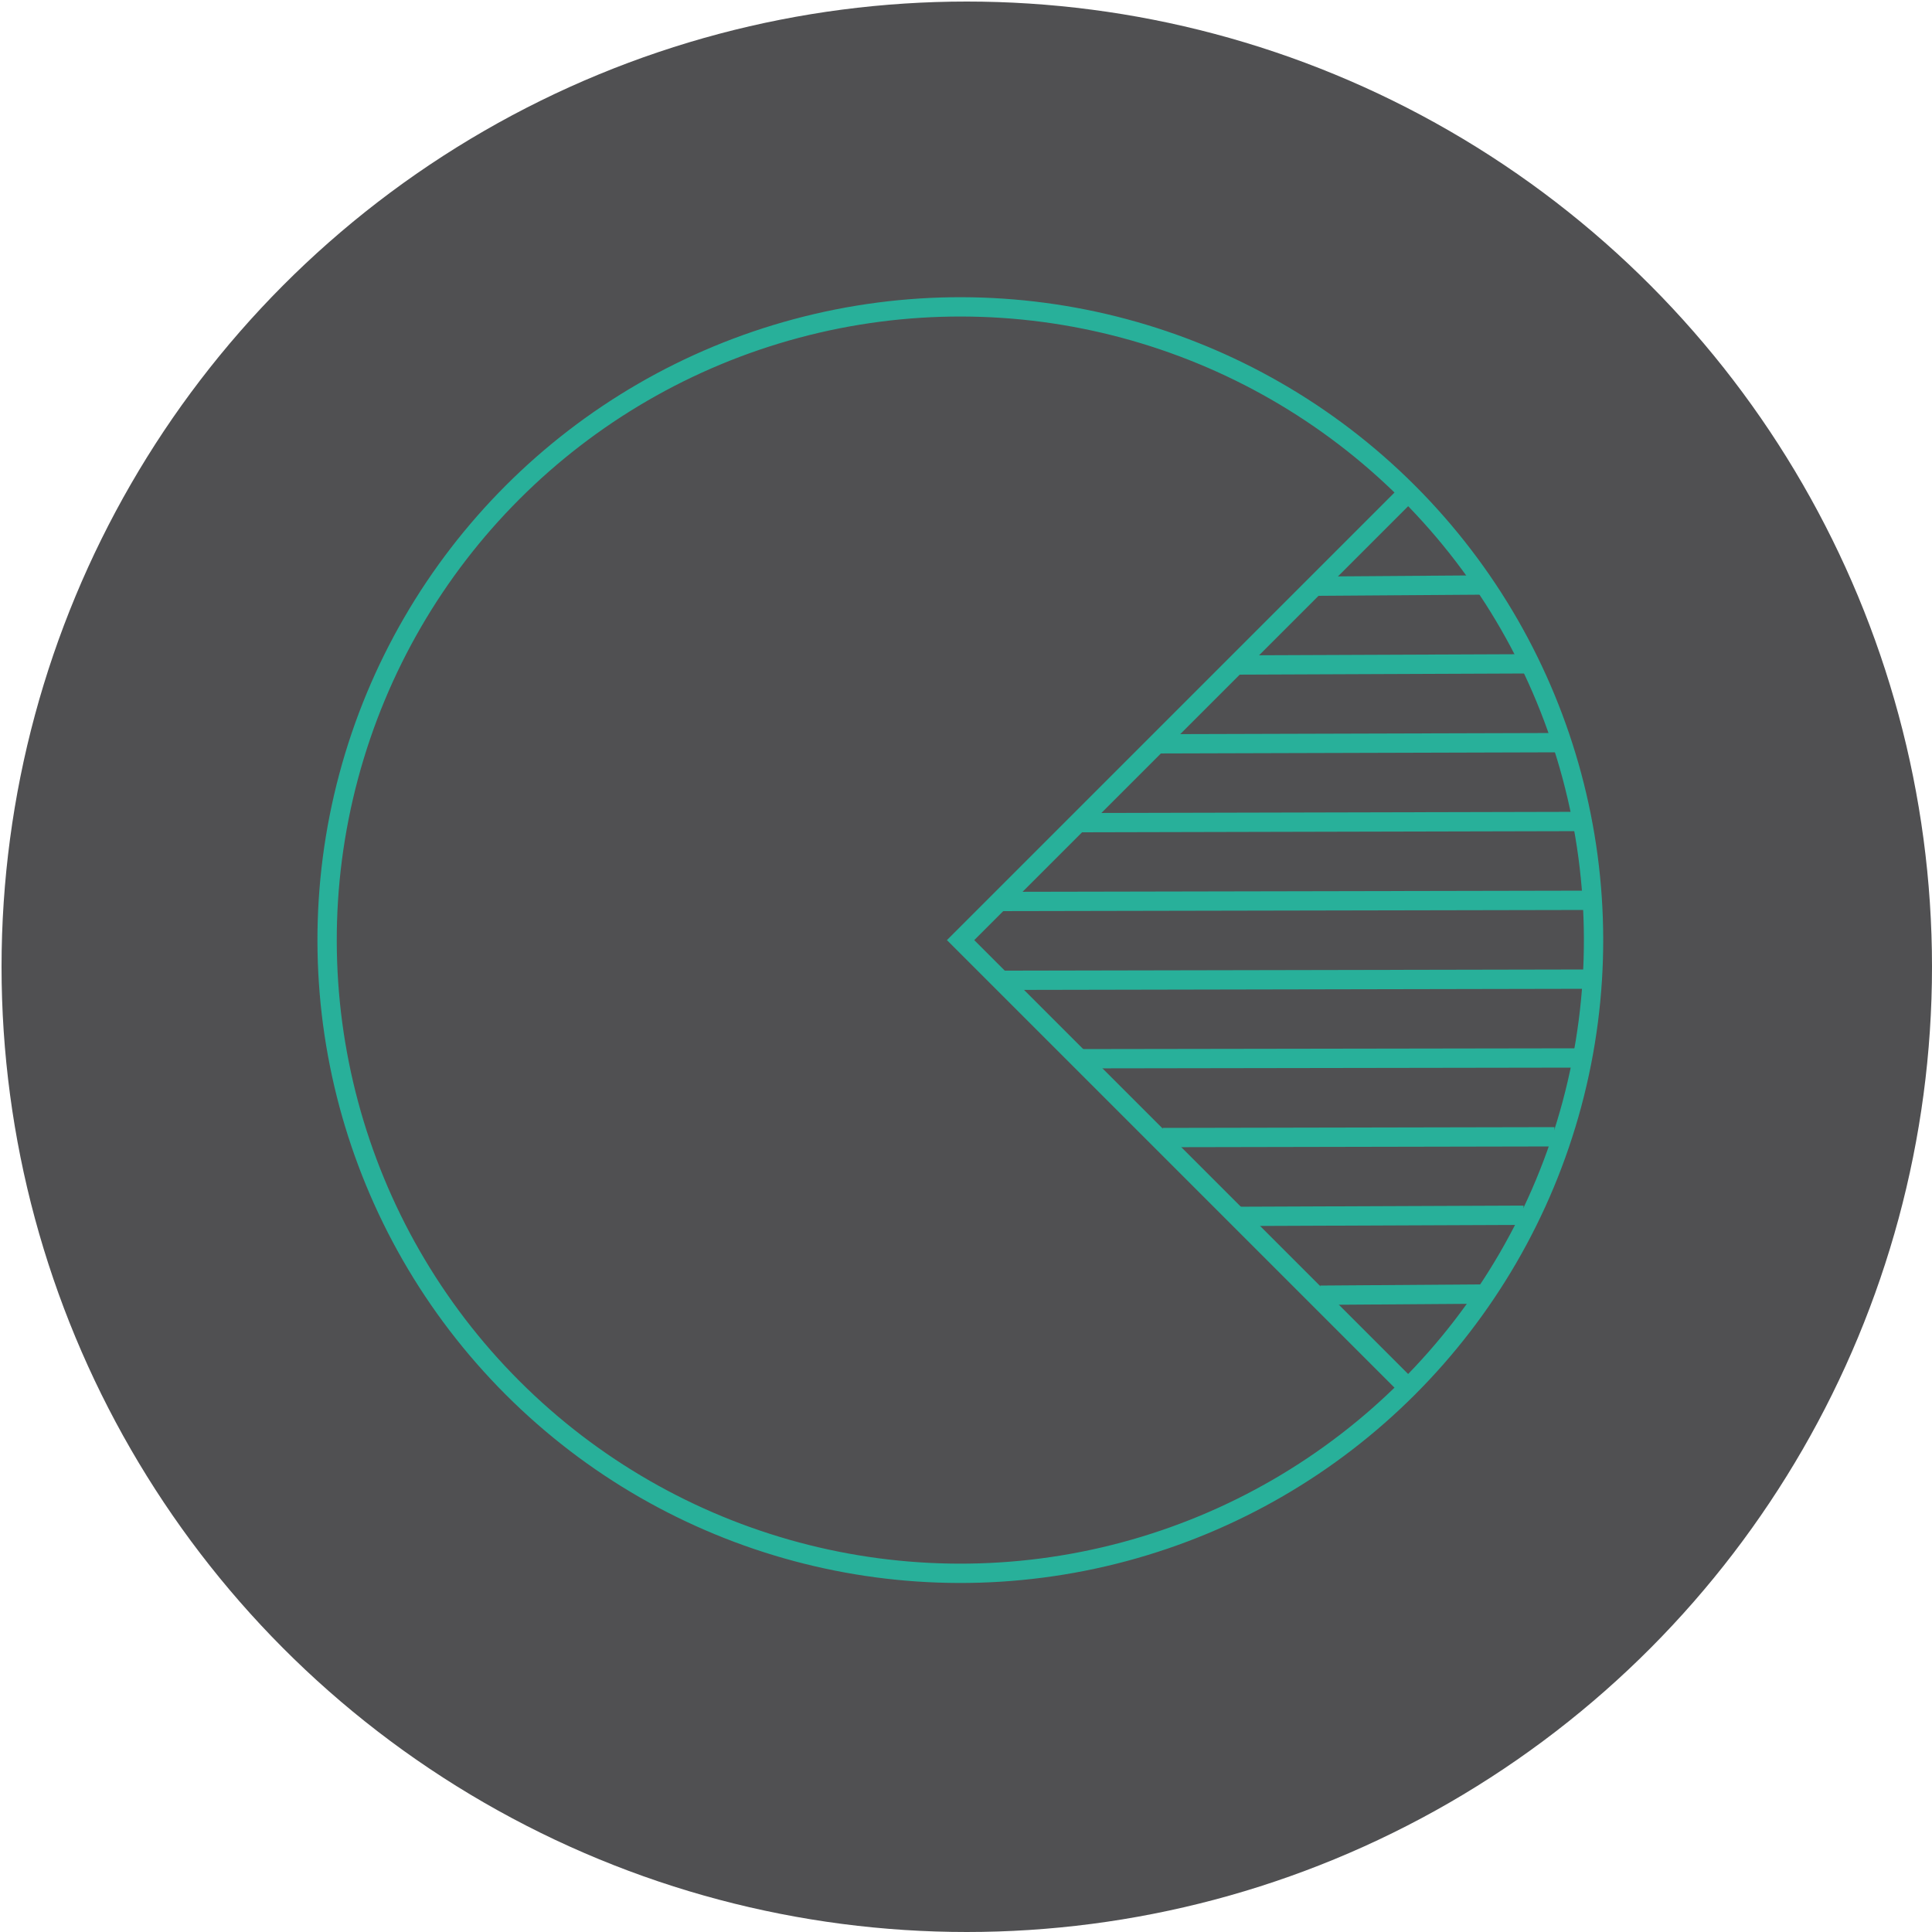 <?xml version="1.0" encoding="UTF-8"?>
<!-- Generator: Adobe Illustrator 21.1.0, SVG Export Plug-In . SVG Version: 6.00 Build 0)  -->
<svg version="1.1" id="Layer_1" xmlns="http://www.w3.org/2000/svg" xmlns:xlink="http://www.w3.org/1999/xlink" x="0px" y="0px" viewBox="0 0 500 500" style="enable-background:new 0 0 500 500;" xml:space="preserve">
<style type="text/css">
	.st0{fill: #505052;}
	.st1{fill-rule:evenodd;clip-rule:evenodd;fill:none;stroke:#28B09A;stroke-width:5;stroke-miterlimit:10;}
	.st2{fill:none;stroke:#28B09A;stroke-width:5;stroke-miterlimit:10;}
</style>
<circle class="st0" cx="250.2" cy="250.2" r="249.8"/>
<g>
	
		<ellipse transform="matrix(0.707 -0.707 0.707 0.707 -99.24 247.042)" class="st1" cx="248.6" cy="243.3" rx="163.9" ry="163.9"/>
	<polyline class="st1" points="364.5,127.4 248.6,243.3 364.5,359.2  "/>
	<line class="st2" x1="383.5" y1="151.4" x2="341" y2="151.7"/>
	<line class="st2" x1="394.7" y1="171.8" x2="320" y2="172.1"/>
	<line class="st2" x1="402.6" y1="192.2" x2="299" y2="192.5"/>
	<line class="st2" x1="409.2" y1="212.6" x2="280" y2="212.9"/>
	<line class="st2" x1="410.8" y1="233" x2="258.6" y2="233.3"/>
	<line class="st2" x1="410.8" y1="253.4" x2="258" y2="253.7"/>
	<line class="st2" x1="407.6" y1="273.8" x2="279" y2="274"/>
	<line class="st2" x1="402.3" y1="294.2" x2="300.9" y2="294.4"/>
	<line class="st2" x1="394.3" y1="314.5" x2="320" y2="314.8"/>
	<line class="st2" x1="383.5" y1="334.9" x2="341.7" y2="335.2"/>
</g>
</svg>